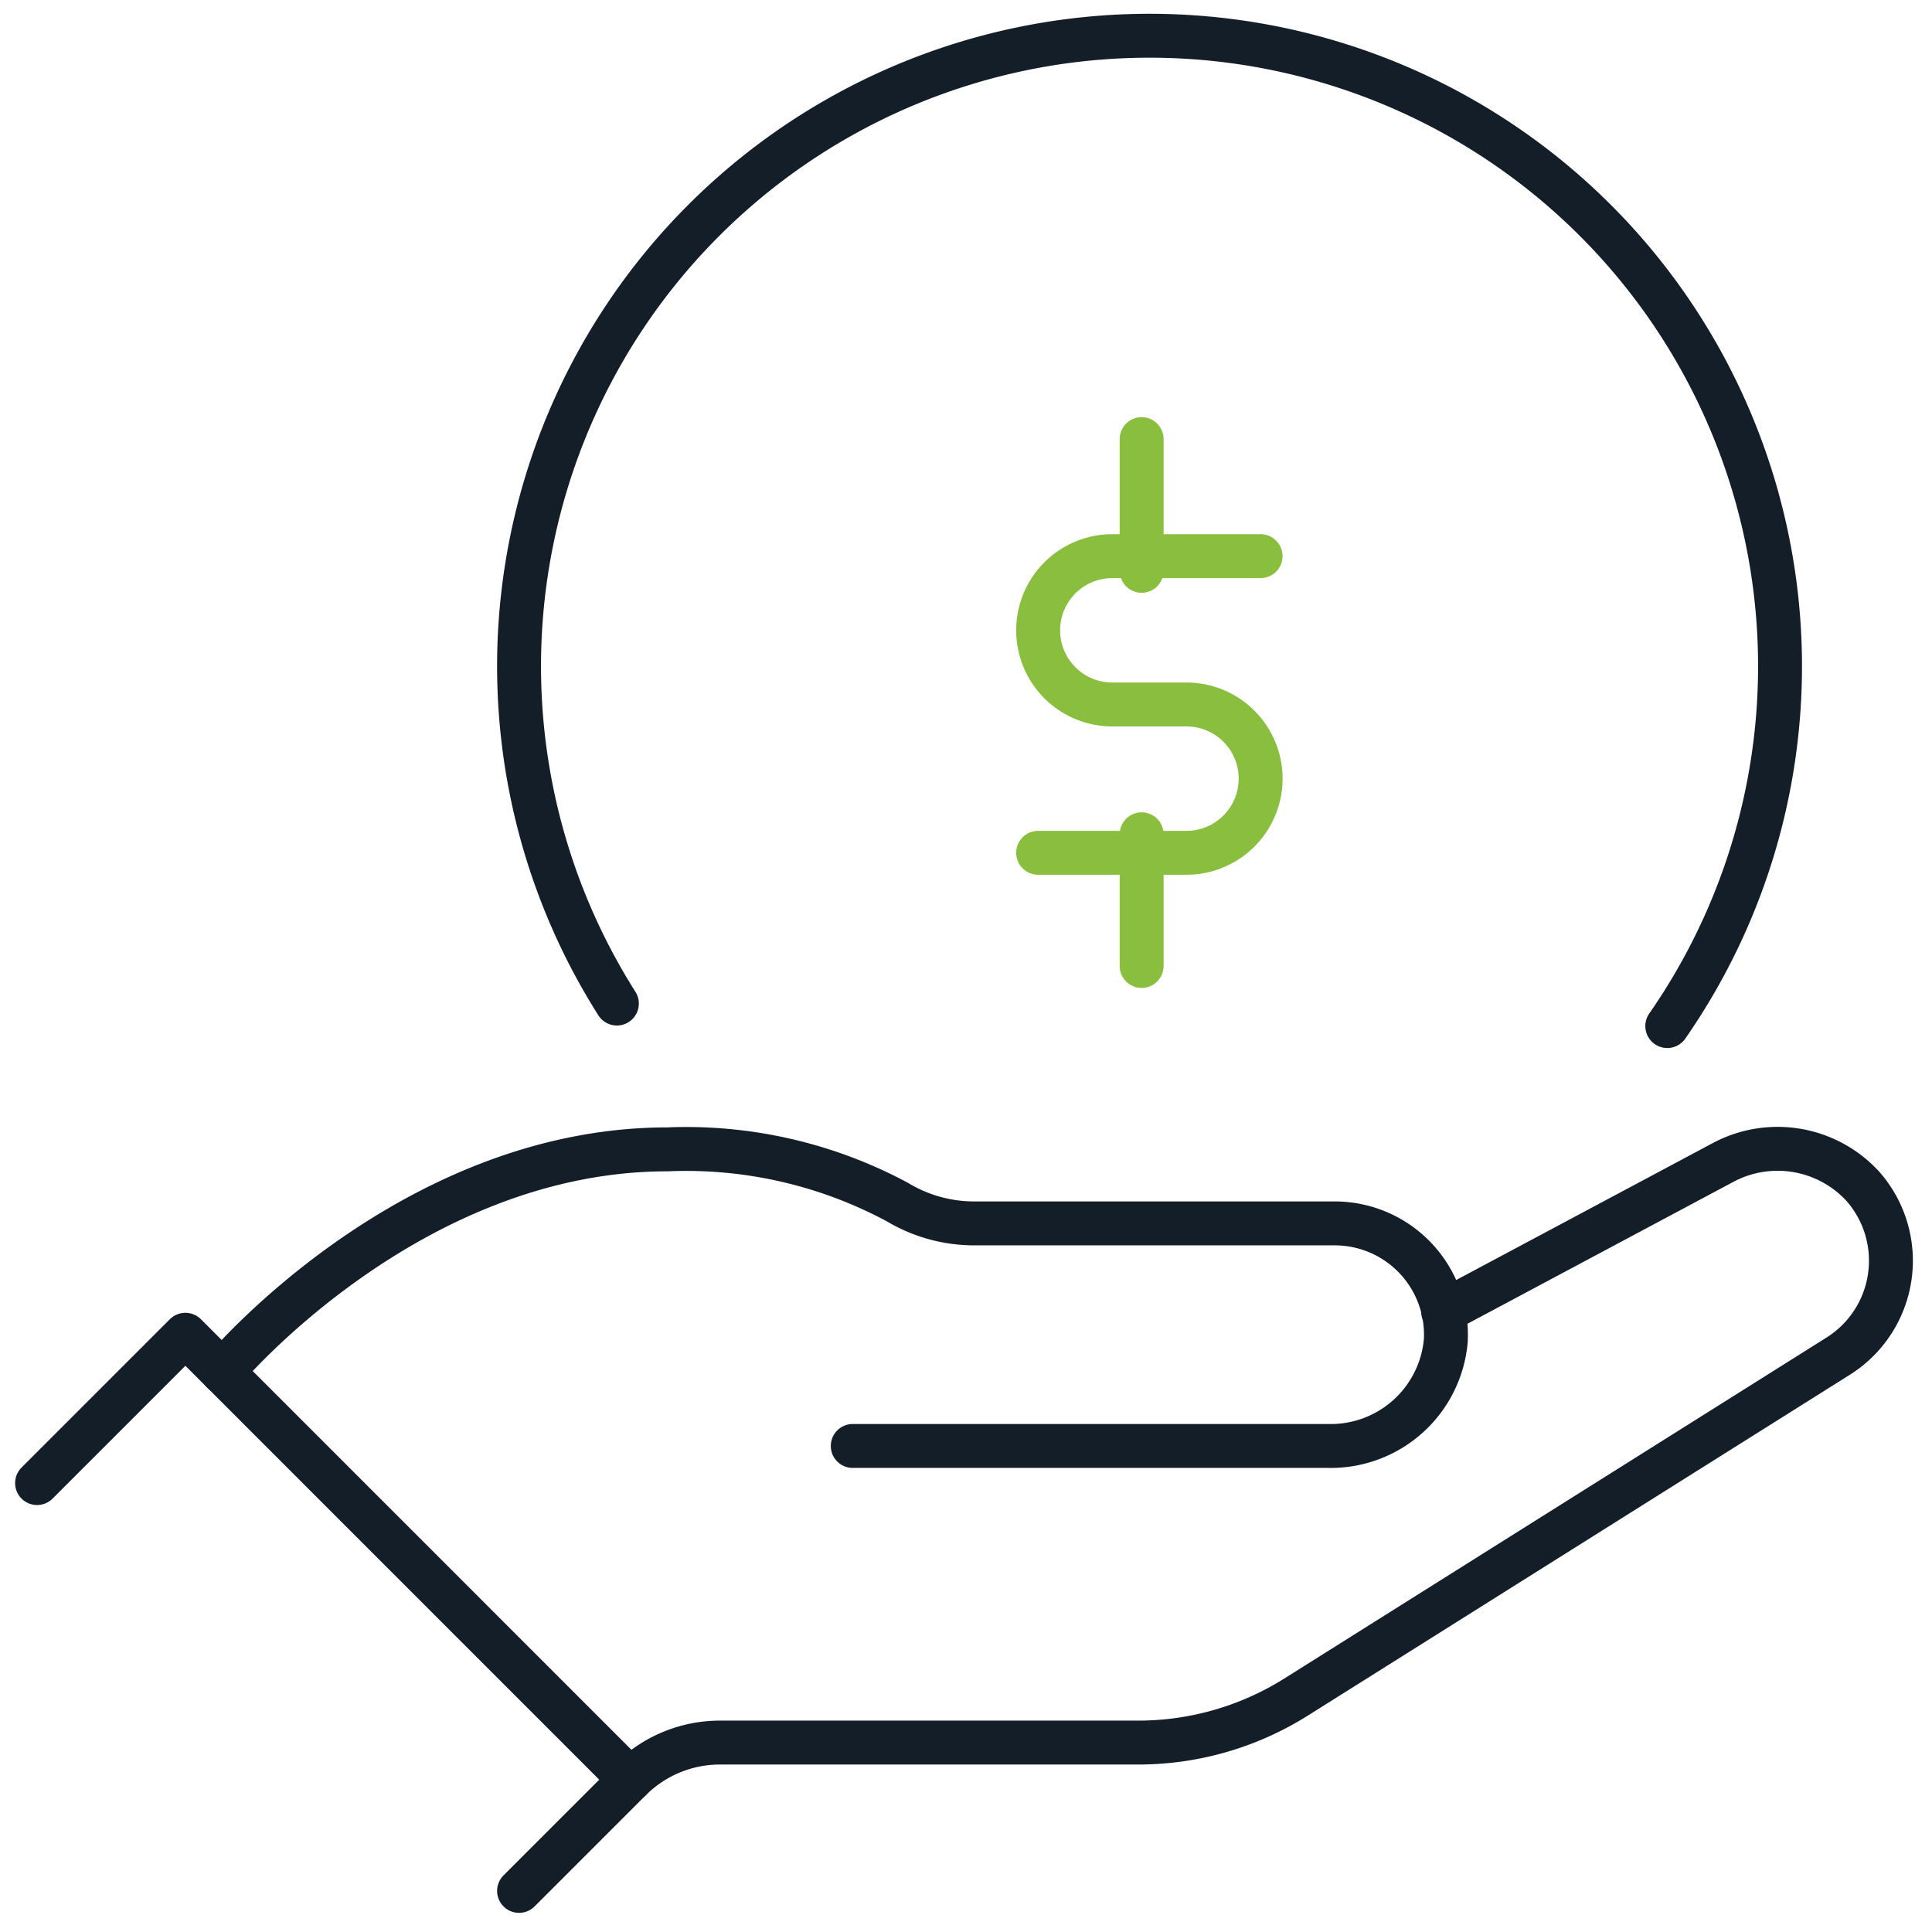 <svg id="Groupe_11330" data-name="Groupe 11330" xmlns="http://www.w3.org/2000/svg" xmlns:xlink="http://www.w3.org/1999/xlink" width="44" height="44" viewBox="0 0 44 44">
  <defs>
    <clipPath id="clip-path">
      <rect id="Rectangle_8330" data-name="Rectangle 8330" width="44" height="44" fill="none" stroke="#131e29" stroke-width="1"/>
    </clipPath>
  </defs>
  <g id="Groupe_11329" data-name="Groupe 11329" clip-path="url(#clip-path)">
    <path id="Tracé_17621" data-name="Tracé 17621" d="M1,39.378,4.378,36,14.51,46.133l-2.533,2.533" transform="translate(-0.156 -5.602)" fill="none" stroke="#131e29" stroke-linecap="round" stroke-linejoin="round" stroke-width="1"/>
    <path id="Tracé_17622" data-name="Tracé 17622" d="M35.513,34.7l6.371-3.4a2.636,2.636,0,0,1,3.188.543,2.567,2.567,0,0,1-.574,3.873L32.158,43.476a6.756,6.756,0,0,1-3.594,1.034H19.039A2.886,2.886,0,0,0,17,45.355" transform="translate(-2.645 -4.824)" fill="none" stroke="#131e29" stroke-linecap="round" stroke-linejoin="round" stroke-width="1"/>
    <path id="Tracé_17623" data-name="Tracé 17623" d="M20.355,37.755H31.188a2.63,2.63,0,0,0,2.673-2.4,2.534,2.534,0,0,0-2.53-2.669H23.112a3.4,3.4,0,0,1-1.74-.485A10.168,10.168,0,0,0,16.133,31C10.222,31,6,36.066,6,36.066" transform="translate(-0.934 -4.824)" fill="none" stroke="#131e29" stroke-linecap="round" stroke-linejoin="round" stroke-width="1"/>
    <path id="Tracé_17624" data-name="Tracé 17624" d="M40.15,23.524a14.359,14.359,0,1,0-23.922-.513" transform="translate(-2.179 -0.156)" fill="none" stroke="#131e29" stroke-linecap="round" stroke-linejoin="round" stroke-width="1"/>
    <path id="Tracé_17625" data-name="Tracé 17625" d="M33.066,15H29.689a1.689,1.689,0,0,0,0,3.378h1.689a1.689,1.689,0,1,1,0,3.378H28" transform="translate(-4.357 -2.334)" fill="none" stroke="#89be3f" stroke-linecap="round" stroke-linejoin="round" stroke-width="1"/>
    <line id="Ligne_518" data-name="Ligne 518" y2="3" transform="translate(26 10)" fill="none" stroke="#89be3f" stroke-linecap="round" stroke-linejoin="round" stroke-width="1"/>
    <line id="Ligne_519" data-name="Ligne 519" y2="3" transform="translate(26 19)" fill="none" stroke="#89be3f" stroke-linecap="round" stroke-linejoin="round" stroke-width="1"/>
  </g>
</svg>
